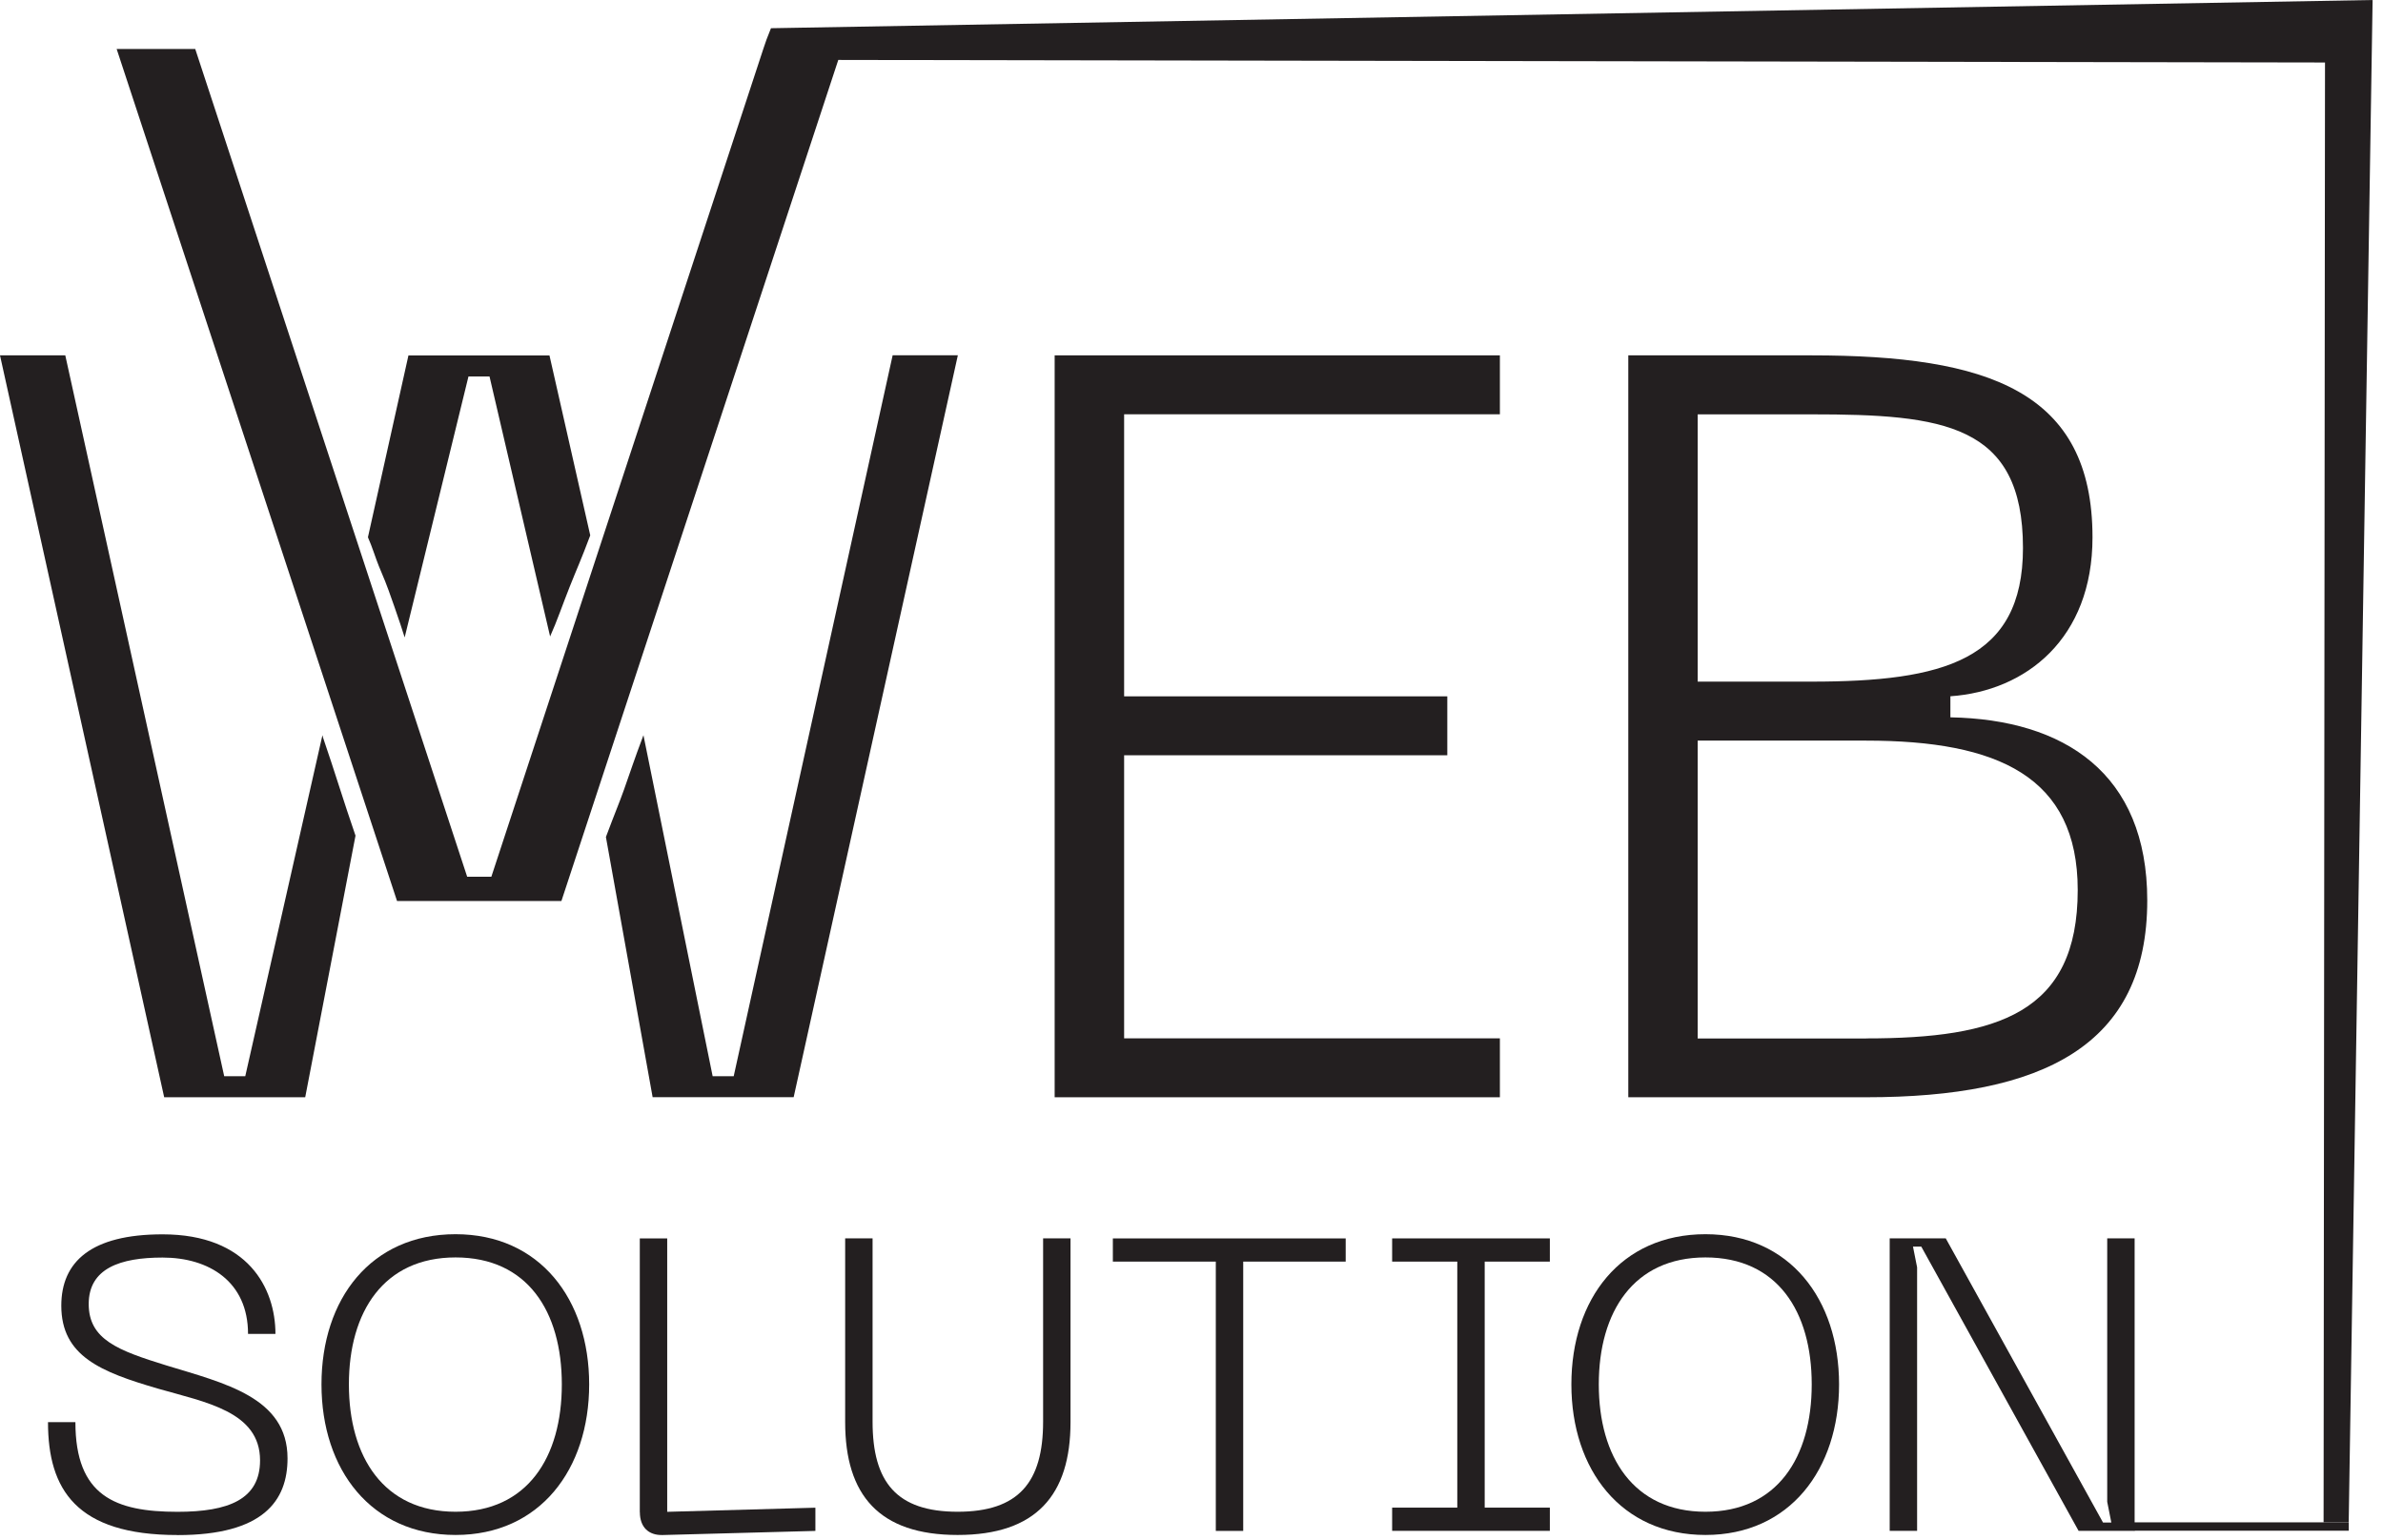 <?xml version="1.0" encoding="UTF-8" standalone="no"?>
<svg
   id="Layer_1"
   viewBox="0 0 352.98 228.15"
   version="1.1"
   sodipodi:docname="logo-black.svg"
   width="352.98"
   height="228.15"
   inkscape:version="1.3.2 (091e20e, 2023-11-25, custom)"
   xmlns:inkscape="http://www.inkscape.org/namespaces/inkscape"
   xmlns:sodipodi="http://sodipodi.sourceforge.net/DTD/sodipodi-0.dtd"
   xmlns="http://www.w3.org/2000/svg"
   xmlns:svg="http://www.w3.org/2000/svg">
  <defs
     id="defs13" />
  <sodipodi:namedview
     id="namedview13"
     pagecolor="#ffffff"
     bordercolor="#000000"
     borderopacity="0.25"
     inkscape:showpageshadow="2"
     inkscape:pageopacity="0.0"
     inkscape:pagecheckerboard="0"
     inkscape:deskcolor="#d1d1d1"
     inkscape:zoom="0.90156776"
     inkscape:cx="675.48999"
     inkscape:cy="425.37013"
     inkscape:window-width="1920"
     inkscape:window-height="1111"
     inkscape:window-x="-9"
     inkscape:window-y="-9"
     inkscape:window-maximized="1"
     inkscape:current-layer="Layer_1" />
  <rect
     x="316.1"
     y="225.55"
     width="31.81"
     height="1.24"
     style="fill:#231f20"
     id="rect1" />
  <polygon
     points="1171.73,286.92 1168.19,512.47 1164.47,512.47 1164.68,296.18 944.46,295.8 903.45,420.41 879.1,420.41 837.57,294.18 849.21,294.18 889.49,416.82 893.07,416.82 933.35,294.18 933.83,292.78 934.49,291.1 "
     style="fill:#231f20"
     id="polygon1"
     transform="translate(-820.29,-286.92)" />
  <path
     d="m 47.83,109.19 c -0.04,-0.11 -0.05,-0.17 -0.07,-0.26 L 36.33,159.45 H 33.21 L 9.67,52.65 H 0 l 24.32,109.92 h 20.89 l 7.45,-38.76 c -1.84,-5.31 -3,-9.26 -4.84,-14.62 z"
     style="fill:#231f20"
     id="path1" />
  <path
     d="m 132.22,52.65 -23.54,106.8 h -3.12 L 95.31,108.93 c -1.38,3.64 -1.93,5.39 -2.88,8.06 -0.74,2.08 -1.26,3.23 -2.68,7.02 l 6.92,38.55 h 20.89 L 141.88,52.64 h -9.67 z"
     style="fill:#231f20"
     id="path2" />
  <path
     d="m 81.48,94.31 c 1.03,-2.29 1.88,-4.8 2.9,-7.36 1.16,-2.92 1.63,-3.84 3.05,-7.63 L 81.39,52.66 H 60.5 l -6,26.94 c 0.64,1.43 1.14,3.11 1.6,4.23 0.34,0.82 0.61,1.49 0.96,2.32 0.3,0.65 2.35,6.51 2.88,8.29 l 9.45,-38.66 h 3.12 l 8.98,38.54 z"
     style="fill:#231f20"
     id="path3" />
  <path
     d="m 156.22,52.65 h 65.95 v 8.73 h -55.66 v 41.79 h 47.87 v 8.73 h -47.87 v 41.94 h 55.66 v 8.73 h -65.95 z"
     style="fill:#231f20"
     id="path4" />
  <path
     d="m 241.19,52.65 h 27.13 c 26.19,0 41.63,5.3 41.63,26.97 0,14.97 -9.82,22.76 -21.05,23.54 v 3.12 c 16.84,0.31 29.16,8.26 29.16,27.13 0,21.52 -15.44,29.16 -41.63,29.16 h -35.24 z m 27.12,48.34 c 19.49,0 31.34,-3.12 31.34,-19.8 0,-18.4 -11.85,-19.8 -31.34,-19.8 h -16.84 v 39.6 z m 8.11,52.86 c 19.49,0 31.34,-3.74 31.34,-21.98 0,-16.84 -11.85,-22.14 -31.34,-22.14 h -24.95 v 44.13 h 24.95 z"
     style="fill:#231f20"
     id="path5" />
  <path
     d="m 26.29,227.43 c -15,0 -19.18,-6.76 -19.18,-16.72 h 4.06 c 0,10.94 5.9,13.28 15.12,13.28 7.56,0 12.23,-1.84 12.23,-7.62 0,-7.25 -8.11,-8.61 -15.12,-10.63 -8.42,-2.46 -14.32,-4.79 -14.32,-12.29 0,-6.52 4.43,-10.57 15,-10.57 12.66,0 16.72,7.99 16.72,14.75 h -4.06 c 0,-7.75 -5.78,-11.31 -12.66,-11.31 -6.27,0 -10.94,1.6 -10.94,6.88 0,5.28 4.36,6.89 11.5,9.1 8.61,2.64 17.95,4.73 17.95,13.77 0,6.27 -3.57,11.37 -16.29,11.37 z"
     style="fill:#231f20"
     id="path6" />
  <path
     d="m 67.48,182.86 c 12.48,0 19.79,9.65 19.79,22.25 0,12.6 -7.31,22.31 -19.79,22.31 -12.48,0 -19.86,-9.65 -19.86,-22.31 0,-12.66 7.32,-22.25 19.86,-22.25 z m 0,41.12 c 10.63,0 15.74,-8.05 15.74,-18.87 0,-10.82 -5.1,-18.81 -15.74,-18.81 -10.64,0 -15.8,8.05 -15.8,18.81 0,10.76 5.16,18.87 15.8,18.87 z"
     style="fill:#231f20"
     id="path7" />
  <path
     d="m 94.77,224.05 v -40.57 h 4.06 v 40.51 l 21.95,-0.61 v 3.44 l -22.62,0.61 c -2.15,0.06 -3.38,-1.23 -3.38,-3.38 z"
     style="fill:#231f20"
     id="path8" />
  <path
     d="m 125.19,183.47 h 4.06 v 27.17 c 0,8.97 3.57,13.34 12.6,13.34 9.03,0 12.66,-4.36 12.66,-13.34 v -27.17 h 4.06 v 27.23 c 0,10.82 -5.1,16.72 -16.72,16.72 -11.62,0 -16.66,-5.9 -16.66,-16.72 z"
     style="fill:#231f20"
     id="path9" />
  <path
     d="m 199.33,186.92 h -15.18 v 39.9 h -4.06 v -39.9 h -15.25 v -3.44 h 34.49 z"
     style="fill:#231f20"
     id="path10" />
  <path
     d="m 219.92,186.92 v 36.45 h 9.65 v 3.44 h -23.36 v -3.44 h 9.65 v -36.45 h -9.65 v -3.44 h 23.36 v 3.44 z"
     style="fill:#231f20"
     id="path11" />
  <path
     d="m 252.62,182.86 c 12.48,0 19.79,9.65 19.79,22.25 0,12.6 -7.32,22.31 -19.79,22.31 -12.47,0 -19.86,-9.65 -19.86,-22.31 0,-12.66 7.32,-22.25 19.86,-22.25 z m 0,41.12 c 10.63,0 15.74,-8.05 15.74,-18.87 0,-10.82 -5.1,-18.81 -15.74,-18.81 -10.64,0 -15.8,8.05 -15.8,18.81 0,10.76 5.16,18.87 15.8,18.87 z"
     style="fill:#231f20"
     id="path12" />
  <path
     d="m 279.91,183.47 h 8.3 l 23.3,42.11 h 1.23 l -0.61,-3.07 v -39.04 h 4.06 v 43.34 h -8.3 l -23.3,-42.11 h -1.23 l 0.61,3.07 v 39.04 h -4.06 z"
     style="fill:#231f20"
     id="path13" />
</svg>
